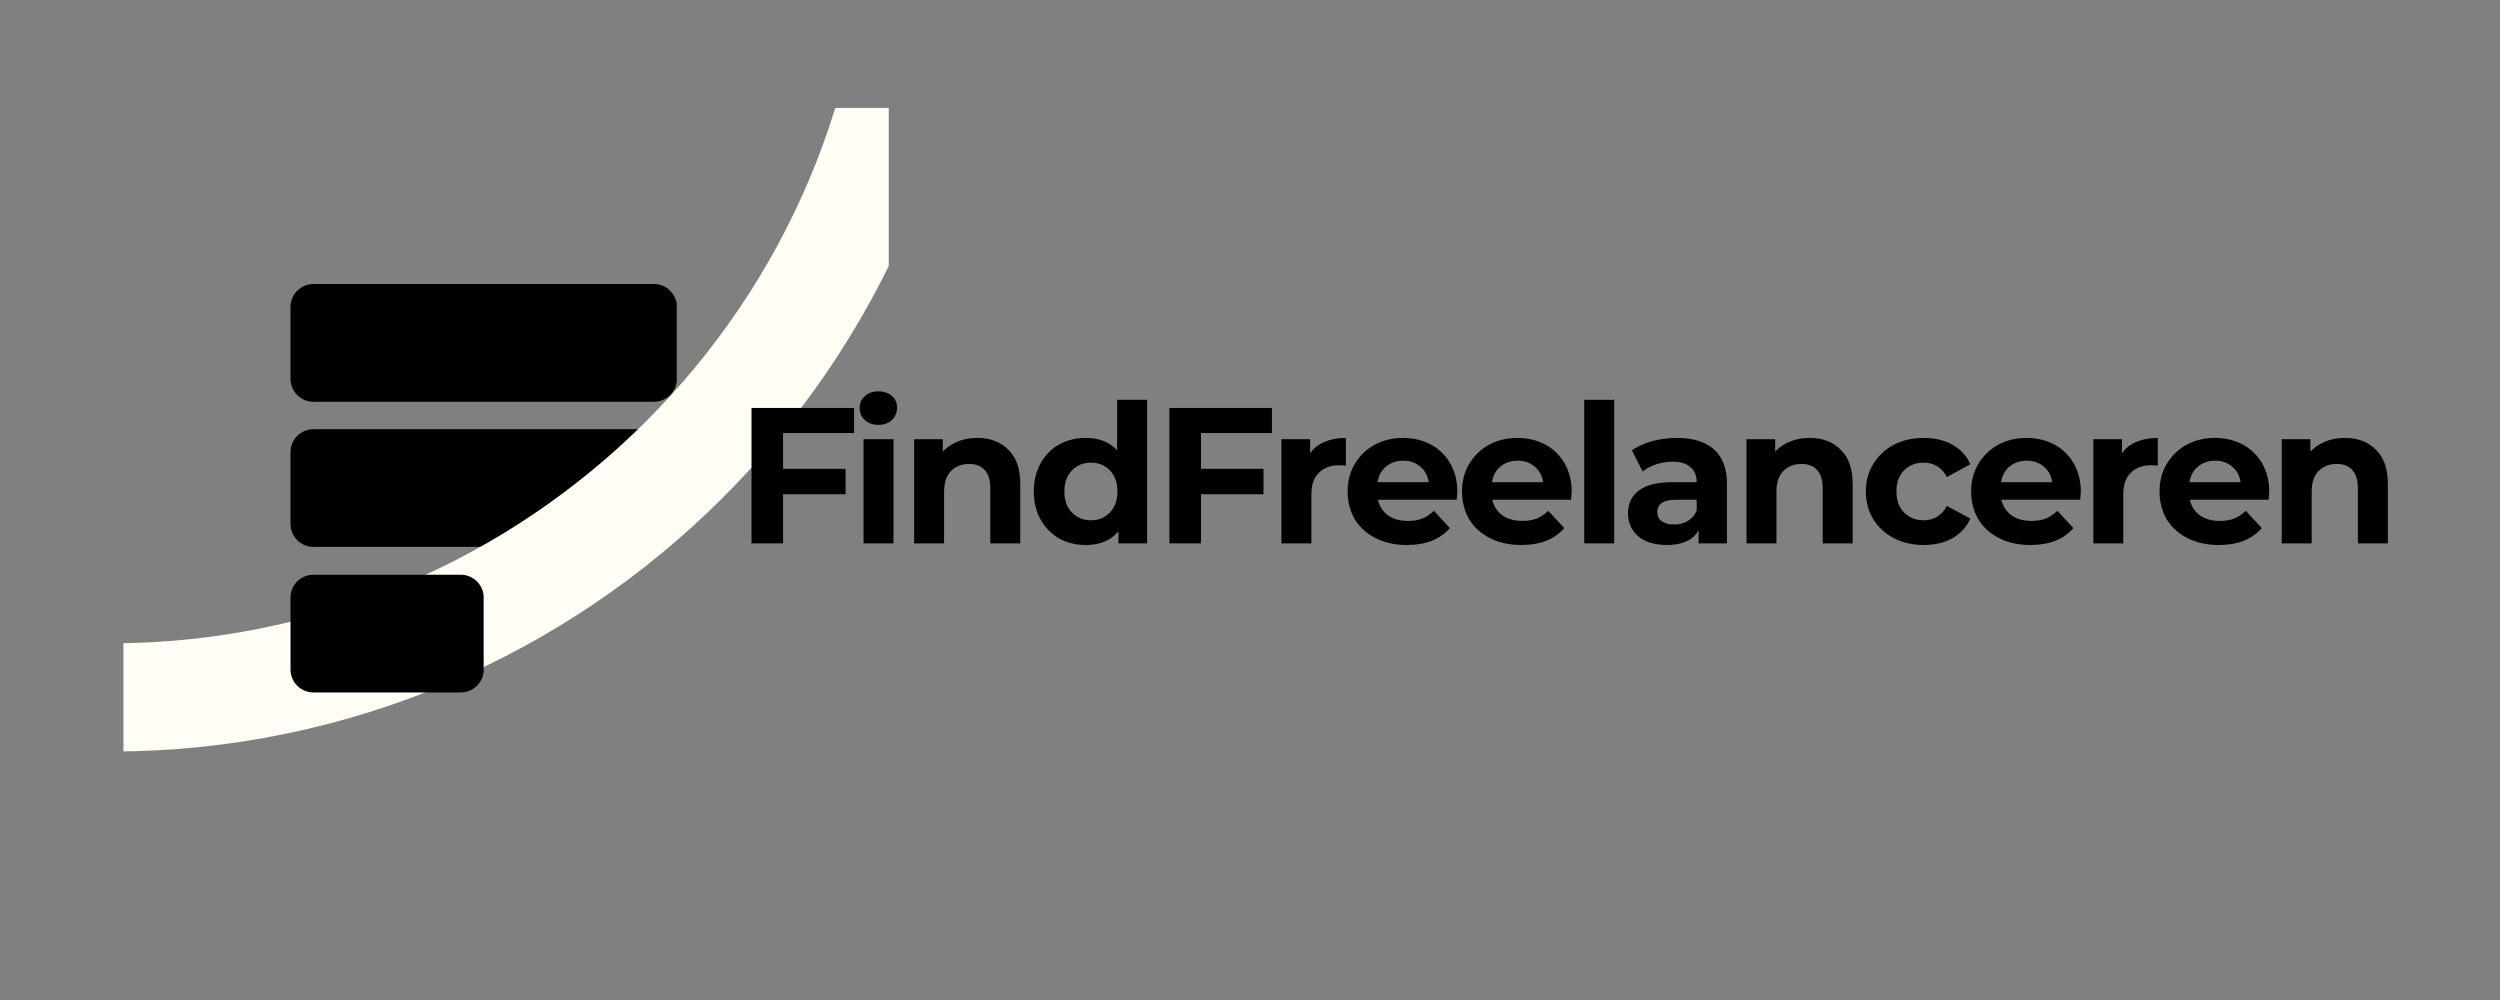 <svg xmlns="http://www.w3.org/2000/svg" xmlns:xlink="http://www.w3.org/1999/xlink" width="160" zoomAndPan="magnify" viewBox="0 0 120 48" height="64" preserveAspectRatio="xMidYMid meet" version="1.0"><rect x="0" y="0" width="120" height="48" fill="#808080" stroke="none"/><defs><g/><clipPath id="82317ec246"><path d="M 13.945 13.633 L 32.492 13.633 L 32.492 19.285 L 13.945 19.285 Z M 13.945 13.633 " clip-rule="nonzero"/></clipPath><clipPath id="f5b54a0485"><path d="M 15.047 13.633 L 31.391 13.633 C 31.684 13.633 31.961 13.75 32.168 13.957 C 32.375 14.164 32.492 14.445 32.492 14.734 L 32.492 18.184 C 32.492 18.477 32.375 18.754 32.168 18.961 C 31.961 19.168 31.684 19.285 31.391 19.285 L 15.047 19.285 C 14.754 19.285 14.473 19.168 14.266 18.961 C 14.059 18.754 13.945 18.477 13.945 18.184 L 13.945 14.734 C 13.945 14.445 14.059 14.164 14.266 13.957 C 14.473 13.75 14.754 13.633 15.047 13.633 Z M 15.047 13.633 " clip-rule="nonzero"/></clipPath><clipPath id="5e66dd8553"><path d="M 15.047 13.633 L 31.391 13.633 C 31.684 13.633 31.961 13.75 32.168 13.957 C 32.375 14.164 32.492 14.445 32.492 14.734 L 32.492 18.184 C 32.492 18.477 32.375 18.754 32.168 18.961 C 31.961 19.168 31.684 19.285 31.391 19.285 L 15.047 19.285 C 14.754 19.285 14.473 19.168 14.266 18.961 C 14.059 18.754 13.945 18.477 13.945 18.184 L 13.945 14.734 C 13.945 14.445 14.059 14.164 14.266 13.957 C 14.473 13.75 14.754 13.633 15.047 13.633 Z M 15.047 13.633 " clip-rule="nonzero"/></clipPath><clipPath id="68a5bbcf3f"><path d="M 13.945 20.602 L 32.492 20.602 L 32.492 26.25 L 13.945 26.25 Z M 13.945 20.602 " clip-rule="nonzero"/></clipPath><clipPath id="47892d33c1"><path d="M 15.047 20.602 L 31.391 20.602 C 31.684 20.602 31.961 20.719 32.168 20.926 C 32.375 21.129 32.492 21.41 32.492 21.703 L 32.492 25.148 C 32.492 25.441 32.375 25.723 32.168 25.93 C 31.961 26.137 31.684 26.25 31.391 26.25 L 15.047 26.25 C 14.754 26.25 14.473 26.137 14.266 25.93 C 14.059 25.723 13.945 25.441 13.945 25.148 L 13.945 21.703 C 13.945 21.41 14.059 21.129 14.266 20.926 C 14.473 20.719 14.754 20.602 15.047 20.602 Z M 15.047 20.602 " clip-rule="nonzero"/></clipPath><clipPath id="4e960e83b2"><path d="M 15.047 20.602 L 31.391 20.602 C 31.684 20.602 31.961 20.719 32.168 20.926 C 32.375 21.129 32.492 21.41 32.492 21.703 L 32.492 25.148 C 32.492 25.441 32.375 25.723 32.168 25.93 C 31.961 26.137 31.684 26.25 31.391 26.25 L 15.047 26.25 C 14.754 26.25 14.473 26.137 14.266 25.93 C 14.059 25.723 13.945 25.441 13.945 25.148 L 13.945 21.703 C 13.945 21.41 14.059 21.129 14.266 20.926 C 14.473 20.719 14.754 20.602 15.047 20.602 Z M 15.047 20.602 " clip-rule="nonzero"/></clipPath><clipPath id="c11aa3b010"><path d="M 5.926 5.18 L 42.66 5.18 L 42.66 36.129 L 5.926 36.129 Z M 5.926 5.18 " clip-rule="nonzero"/></clipPath><clipPath id="66b0c07f99"><path d="M 13.945 27.586 L 23.234 27.586 L 23.234 33.238 L 13.945 33.238 Z M 13.945 27.586 " clip-rule="nonzero"/></clipPath><clipPath id="3595d6f96e"><path d="M 15.047 27.586 L 22.117 27.586 C 22.406 27.586 22.688 27.703 22.895 27.91 C 23.102 28.117 23.219 28.398 23.219 28.688 L 23.219 32.137 C 23.219 32.43 23.102 32.707 22.895 32.914 C 22.688 33.121 22.406 33.238 22.117 33.238 L 15.047 33.238 C 14.754 33.238 14.473 33.121 14.266 32.914 C 14.059 32.707 13.945 32.43 13.945 32.137 L 13.945 28.688 C 13.945 28.398 14.059 28.117 14.266 27.91 C 14.473 27.703 14.754 27.586 15.047 27.586 Z M 15.047 27.586 " clip-rule="nonzero"/></clipPath><clipPath id="f6f1ab81d6"><path d="M 15.047 27.586 L 22.117 27.586 C 22.406 27.586 22.688 27.703 22.895 27.91 C 23.102 28.117 23.219 28.398 23.219 28.688 L 23.219 32.137 C 23.219 32.43 23.102 32.707 22.895 32.914 C 22.688 33.121 22.406 33.238 22.117 33.238 L 15.047 33.238 C 14.754 33.238 14.473 33.121 14.266 32.914 C 14.059 32.707 13.945 32.43 13.945 32.137 L 13.945 28.688 C 13.945 28.398 14.059 28.117 14.266 27.91 C 14.473 27.703 14.754 27.586 15.047 27.586 Z M 15.047 27.586 " clip-rule="nonzero"/></clipPath></defs><g clip-path="url(#82317ec246)"><g clip-path="url(#f5b54a0485)"><g clip-path="url(#5e66dd8553)"><path fill="#000000" d="M 13.945 13.633 L 32.484 13.633 L 32.484 19.285 L 13.945 19.285 Z M 13.945 13.633 " fill-opacity="1" fill-rule="nonzero"/></g></g></g><g clip-path="url(#68a5bbcf3f)"><g clip-path="url(#47892d33c1)"><g clip-path="url(#4e960e83b2)"><path fill="#000000" d="M 13.945 20.602 L 32.484 20.602 L 32.484 26.25 L 13.945 26.25 Z M 13.945 20.602 " fill-opacity="1" fill-rule="nonzero"/></g></g></g><g clip-path="url(#c11aa3b010)"><path fill="#fffdf4" d="M 5.312 -47.086 C -17.613 -47.086 -36.27 -28.43 -36.27 -5.504 C -36.27 17.422 -17.613 36.074 5.312 36.074 C 28.238 36.074 46.895 17.422 46.895 -5.504 C 46.895 -28.43 28.238 -47.086 5.312 -47.086 Z M 5.312 30.879 C -14.75 30.879 -31.07 14.551 -31.07 -5.504 C -31.07 -25.562 -14.75 -41.887 5.312 -41.887 C 25.375 -41.887 41.695 -25.562 41.695 -5.504 C 41.695 14.551 25.375 30.879 5.312 30.879 Z M 5.312 30.879 " fill-opacity="1" fill-rule="nonzero"/></g><g clip-path="url(#66b0c07f99)"><g clip-path="url(#3595d6f96e)"><g clip-path="url(#f6f1ab81d6)"><path fill="#000000" d="M 13.945 27.586 L 23.215 27.586 L 23.215 33.238 L 13.945 33.238 Z M 13.945 27.586 " fill-opacity="1" fill-rule="nonzero"/></g></g></g><g fill="#000000" fill-opacity="1"><g transform="translate(35.306, 26.082)"><g><path d="M 2.281 -5.297 L 2.281 -3.578 L 5.281 -3.578 L 5.281 -2.359 L 2.281 -2.359 L 2.281 0 L 0.766 0 L 0.766 -6.5 L 5.688 -6.5 L 5.688 -5.297 Z M 2.281 -5.297 "/></g></g></g><g fill="#000000" fill-opacity="1"><g transform="translate(40.778, 26.082)"><g><path d="M 0.672 -5 L 2.109 -5 L 2.109 0 L 0.672 0 Z M 1.391 -5.688 C 1.117 -5.688 0.898 -5.766 0.734 -5.922 C 0.566 -6.078 0.484 -6.27 0.484 -6.5 C 0.484 -6.727 0.566 -6.914 0.734 -7.062 C 0.898 -7.219 1.117 -7.297 1.391 -7.297 C 1.648 -7.297 1.863 -7.223 2.031 -7.078 C 2.195 -6.93 2.281 -6.75 2.281 -6.531 C 2.281 -6.281 2.195 -6.078 2.031 -5.922 C 1.863 -5.766 1.648 -5.688 1.391 -5.688 Z M 1.391 -5.688 "/></g></g></g><g fill="#000000" fill-opacity="1"><g transform="translate(43.207, 26.082)"><g><path d="M 3.703 -5.062 C 4.316 -5.062 4.812 -4.875 5.188 -4.5 C 5.57 -4.133 5.766 -3.586 5.766 -2.859 L 5.766 0 L 4.328 0 L 4.328 -2.641 C 4.328 -3.035 4.238 -3.328 4.062 -3.516 C 3.895 -3.711 3.645 -3.812 3.312 -3.812 C 2.945 -3.812 2.656 -3.695 2.438 -3.469 C 2.219 -3.25 2.109 -2.914 2.109 -2.469 L 2.109 0 L 0.672 0 L 0.672 -5 L 2.047 -5 L 2.047 -4.406 C 2.242 -4.613 2.484 -4.773 2.766 -4.891 C 3.047 -5.004 3.359 -5.062 3.703 -5.062 Z M 3.703 -5.062 "/></g></g></g><g fill="#000000" fill-opacity="1"><g transform="translate(49.31, 26.082)"><g><path d="M 5.75 -6.891 L 5.75 0 L 4.375 0 L 4.375 -0.578 C 4.008 -0.141 3.488 0.078 2.812 0.078 C 2.344 0.078 1.914 -0.023 1.531 -0.234 C 1.156 -0.453 0.859 -0.754 0.641 -1.141 C 0.422 -1.523 0.312 -1.977 0.312 -2.5 C 0.312 -3.008 0.422 -3.457 0.641 -3.844 C 0.859 -4.238 1.156 -4.539 1.531 -4.75 C 1.914 -4.957 2.344 -5.062 2.812 -5.062 C 3.445 -5.062 3.945 -4.863 4.312 -4.469 L 4.312 -6.891 Z M 3.062 -1.109 C 3.426 -1.109 3.727 -1.234 3.969 -1.484 C 4.207 -1.734 4.328 -2.07 4.328 -2.5 C 4.328 -2.914 4.207 -3.25 3.969 -3.5 C 3.727 -3.75 3.426 -3.875 3.062 -3.875 C 2.688 -3.875 2.379 -3.75 2.141 -3.5 C 1.898 -3.25 1.781 -2.914 1.781 -2.5 C 1.781 -2.07 1.898 -1.734 2.141 -1.484 C 2.379 -1.234 2.688 -1.109 3.062 -1.109 Z M 3.062 -1.109 "/></g></g></g><g fill="#000000" fill-opacity="1"><g transform="translate(55.366, 26.082)"><g><path d="M 2.281 -5.297 L 2.281 -3.578 L 5.281 -3.578 L 5.281 -2.359 L 2.281 -2.359 L 2.281 0 L 0.766 0 L 0.766 -6.5 L 5.688 -6.5 L 5.688 -5.297 Z M 2.281 -5.297 "/></g></g></g><g fill="#000000" fill-opacity="1"><g transform="translate(60.838, 26.082)"><g><path d="M 2.047 -4.328 C 2.223 -4.578 2.457 -4.758 2.75 -4.875 C 3.039 -5 3.379 -5.062 3.766 -5.062 L 3.766 -3.734 C 3.609 -3.742 3.5 -3.75 3.438 -3.75 C 3.031 -3.75 2.707 -3.629 2.469 -3.391 C 2.227 -3.16 2.109 -2.816 2.109 -2.359 L 2.109 0 L 0.672 0 L 0.672 -5 L 2.047 -5 Z M 2.047 -4.328 "/></g></g></g><g fill="#000000" fill-opacity="1"><g transform="translate(64.39, 26.082)"><g><path d="M 5.562 -2.484 C 5.562 -2.461 5.551 -2.332 5.531 -2.094 L 1.75 -2.094 C 1.82 -1.781 1.984 -1.531 2.234 -1.344 C 2.492 -1.164 2.812 -1.078 3.188 -1.078 C 3.445 -1.078 3.676 -1.113 3.875 -1.188 C 4.07 -1.27 4.258 -1.395 4.438 -1.562 L 5.203 -0.734 C 4.734 -0.191 4.047 0.078 3.141 0.078 C 2.578 0.078 2.078 -0.031 1.641 -0.25 C 1.211 -0.469 0.879 -0.77 0.641 -1.156 C 0.41 -1.551 0.297 -2 0.297 -2.5 C 0.297 -2.988 0.41 -3.426 0.641 -3.812 C 0.879 -4.207 1.195 -4.516 1.594 -4.734 C 2 -4.953 2.453 -5.062 2.953 -5.062 C 3.441 -5.062 3.883 -4.957 4.281 -4.75 C 4.676 -4.539 4.988 -4.238 5.219 -3.844 C 5.445 -3.445 5.562 -2.992 5.562 -2.484 Z M 2.969 -3.969 C 2.645 -3.969 2.367 -3.875 2.141 -3.688 C 1.922 -3.508 1.785 -3.258 1.734 -2.938 L 4.188 -2.938 C 4.145 -3.25 4.008 -3.5 3.781 -3.688 C 3.562 -3.875 3.289 -3.969 2.969 -3.969 Z M 2.969 -3.969 "/></g></g></g><g fill="#000000" fill-opacity="1"><g transform="translate(69.88, 26.082)"><g><path d="M 5.562 -2.484 C 5.562 -2.461 5.551 -2.332 5.531 -2.094 L 1.75 -2.094 C 1.82 -1.781 1.984 -1.531 2.234 -1.344 C 2.492 -1.164 2.812 -1.078 3.188 -1.078 C 3.445 -1.078 3.676 -1.113 3.875 -1.188 C 4.07 -1.27 4.258 -1.395 4.438 -1.562 L 5.203 -0.734 C 4.734 -0.191 4.047 0.078 3.141 0.078 C 2.578 0.078 2.078 -0.031 1.641 -0.25 C 1.211 -0.469 0.879 -0.77 0.641 -1.156 C 0.41 -1.551 0.297 -2 0.297 -2.5 C 0.297 -2.988 0.41 -3.426 0.641 -3.812 C 0.879 -4.207 1.195 -4.516 1.594 -4.734 C 2 -4.953 2.453 -5.062 2.953 -5.062 C 3.441 -5.062 3.883 -4.957 4.281 -4.75 C 4.676 -4.539 4.988 -4.238 5.219 -3.844 C 5.445 -3.445 5.562 -2.992 5.562 -2.484 Z M 2.969 -3.969 C 2.645 -3.969 2.367 -3.875 2.141 -3.688 C 1.922 -3.508 1.785 -3.258 1.734 -2.938 L 4.188 -2.938 C 4.145 -3.25 4.008 -3.5 3.781 -3.688 C 3.562 -3.875 3.289 -3.969 2.969 -3.969 Z M 2.969 -3.969 "/></g></g></g><g fill="#000000" fill-opacity="1"><g transform="translate(75.371, 26.082)"><g><path d="M 0.672 -6.891 L 2.109 -6.891 L 2.109 0 L 0.672 0 Z M 0.672 -6.891 "/></g></g></g><g fill="#000000" fill-opacity="1"><g transform="translate(77.8, 26.082)"><g><path d="M 2.688 -5.062 C 3.457 -5.062 4.051 -4.879 4.469 -4.516 C 4.883 -4.148 5.094 -3.594 5.094 -2.844 L 5.094 0 L 3.734 0 L 3.734 -0.625 C 3.461 -0.156 2.953 0.078 2.203 0.078 C 1.828 0.078 1.492 0.016 1.203 -0.109 C 0.922 -0.242 0.707 -0.426 0.562 -0.656 C 0.414 -0.883 0.344 -1.145 0.344 -1.438 C 0.344 -1.906 0.516 -2.27 0.859 -2.531 C 1.211 -2.801 1.754 -2.938 2.484 -2.938 L 3.641 -2.938 C 3.641 -3.25 3.539 -3.488 3.344 -3.656 C 3.156 -3.832 2.867 -3.922 2.484 -3.922 C 2.223 -3.922 1.961 -3.879 1.703 -3.797 C 1.441 -3.711 1.223 -3.598 1.047 -3.453 L 0.531 -4.469 C 0.801 -4.656 1.125 -4.801 1.5 -4.906 C 1.883 -5.008 2.281 -5.062 2.688 -5.062 Z M 2.578 -0.906 C 2.816 -0.906 3.031 -0.961 3.219 -1.078 C 3.414 -1.191 3.555 -1.359 3.641 -1.578 L 3.641 -2.094 L 2.641 -2.094 C 2.047 -2.094 1.75 -1.895 1.75 -1.5 C 1.75 -1.312 1.82 -1.164 1.969 -1.062 C 2.113 -0.957 2.316 -0.906 2.578 -0.906 Z M 2.578 -0.906 "/></g></g></g><g fill="#000000" fill-opacity="1"><g transform="translate(83.161, 26.082)"><g><path d="M 3.703 -5.062 C 4.316 -5.062 4.812 -4.875 5.188 -4.5 C 5.57 -4.133 5.766 -3.586 5.766 -2.859 L 5.766 0 L 4.328 0 L 4.328 -2.641 C 4.328 -3.035 4.238 -3.328 4.062 -3.516 C 3.895 -3.711 3.645 -3.812 3.312 -3.812 C 2.945 -3.812 2.656 -3.695 2.438 -3.469 C 2.219 -3.25 2.109 -2.914 2.109 -2.469 L 2.109 0 L 0.672 0 L 0.672 -5 L 2.047 -5 L 2.047 -4.406 C 2.242 -4.613 2.484 -4.773 2.766 -4.891 C 3.047 -5.004 3.359 -5.062 3.703 -5.062 Z M 3.703 -5.062 "/></g></g></g><g fill="#000000" fill-opacity="1"><g transform="translate(89.264, 26.082)"><g><path d="M 3.078 0.078 C 2.547 0.078 2.066 -0.031 1.641 -0.25 C 1.223 -0.469 0.895 -0.77 0.656 -1.156 C 0.414 -1.551 0.297 -2 0.297 -2.5 C 0.297 -2.988 0.414 -3.426 0.656 -3.812 C 0.895 -4.207 1.223 -4.516 1.641 -4.734 C 2.066 -4.953 2.547 -5.062 3.078 -5.062 C 3.609 -5.062 4.066 -4.953 4.453 -4.734 C 4.848 -4.516 5.133 -4.203 5.312 -3.797 L 4.188 -3.188 C 3.938 -3.645 3.566 -3.875 3.078 -3.875 C 2.691 -3.875 2.375 -3.75 2.125 -3.5 C 1.883 -3.258 1.766 -2.926 1.766 -2.5 C 1.766 -2.07 1.883 -1.734 2.125 -1.484 C 2.375 -1.234 2.691 -1.109 3.078 -1.109 C 3.566 -1.109 3.938 -1.336 4.188 -1.797 L 5.312 -1.188 C 5.133 -0.789 4.848 -0.477 4.453 -0.25 C 4.066 -0.031 3.609 0.078 3.078 0.078 Z M 3.078 0.078 "/></g></g></g><g fill="#000000" fill-opacity="1"><g transform="translate(94.318, 26.082)"><g><path d="M 5.562 -2.484 C 5.562 -2.461 5.551 -2.332 5.531 -2.094 L 1.75 -2.094 C 1.82 -1.781 1.984 -1.531 2.234 -1.344 C 2.492 -1.164 2.812 -1.078 3.188 -1.078 C 3.445 -1.078 3.676 -1.113 3.875 -1.188 C 4.07 -1.27 4.258 -1.395 4.438 -1.562 L 5.203 -0.734 C 4.734 -0.191 4.047 0.078 3.141 0.078 C 2.578 0.078 2.078 -0.031 1.641 -0.25 C 1.211 -0.469 0.879 -0.77 0.641 -1.156 C 0.41 -1.551 0.297 -2 0.297 -2.5 C 0.297 -2.988 0.41 -3.426 0.641 -3.812 C 0.879 -4.207 1.195 -4.516 1.594 -4.734 C 2 -4.953 2.453 -5.062 2.953 -5.062 C 3.441 -5.062 3.883 -4.957 4.281 -4.75 C 4.676 -4.539 4.988 -4.238 5.219 -3.844 C 5.445 -3.445 5.562 -2.992 5.562 -2.484 Z M 2.969 -3.969 C 2.645 -3.969 2.367 -3.875 2.141 -3.688 C 1.922 -3.508 1.785 -3.258 1.734 -2.938 L 4.188 -2.938 C 4.145 -3.25 4.008 -3.5 3.781 -3.688 C 3.562 -3.875 3.289 -3.969 2.969 -3.969 Z M 2.969 -3.969 "/></g></g></g><g fill="#000000" fill-opacity="1"><g transform="translate(99.809, 26.082)"><g><path d="M 2.047 -4.328 C 2.223 -4.578 2.457 -4.758 2.75 -4.875 C 3.039 -5 3.379 -5.062 3.766 -5.062 L 3.766 -3.734 C 3.609 -3.742 3.5 -3.75 3.438 -3.75 C 3.031 -3.75 2.707 -3.629 2.469 -3.391 C 2.227 -3.16 2.109 -2.816 2.109 -2.359 L 2.109 0 L 0.672 0 L 0.672 -5 L 2.047 -5 Z M 2.047 -4.328 "/></g></g></g><g fill="#000000" fill-opacity="1"><g transform="translate(103.361, 26.082)"><g><path d="M 5.562 -2.484 C 5.562 -2.461 5.551 -2.332 5.531 -2.094 L 1.75 -2.094 C 1.82 -1.781 1.984 -1.531 2.234 -1.344 C 2.492 -1.164 2.812 -1.078 3.188 -1.078 C 3.445 -1.078 3.676 -1.113 3.875 -1.188 C 4.07 -1.27 4.258 -1.395 4.438 -1.562 L 5.203 -0.734 C 4.734 -0.191 4.047 0.078 3.141 0.078 C 2.578 0.078 2.078 -0.031 1.641 -0.25 C 1.211 -0.469 0.879 -0.77 0.641 -1.156 C 0.41 -1.551 0.297 -2 0.297 -2.5 C 0.297 -2.988 0.41 -3.426 0.641 -3.812 C 0.879 -4.207 1.195 -4.516 1.594 -4.734 C 2 -4.953 2.453 -5.062 2.953 -5.062 C 3.441 -5.062 3.883 -4.957 4.281 -4.75 C 4.676 -4.539 4.988 -4.238 5.219 -3.844 C 5.445 -3.445 5.562 -2.992 5.562 -2.484 Z M 2.969 -3.969 C 2.645 -3.969 2.367 -3.875 2.141 -3.688 C 1.922 -3.508 1.785 -3.258 1.734 -2.938 L 4.188 -2.938 C 4.145 -3.25 4.008 -3.5 3.781 -3.688 C 3.562 -3.875 3.289 -3.969 2.969 -3.969 Z M 2.969 -3.969 "/></g></g></g><g fill="#000000" fill-opacity="1"><g transform="translate(108.851, 26.082)"><g><path d="M 3.703 -5.062 C 4.316 -5.062 4.812 -4.875 5.188 -4.5 C 5.57 -4.133 5.766 -3.586 5.766 -2.859 L 5.766 0 L 4.328 0 L 4.328 -2.641 C 4.328 -3.035 4.238 -3.328 4.062 -3.516 C 3.895 -3.711 3.645 -3.812 3.312 -3.812 C 2.945 -3.812 2.656 -3.695 2.438 -3.469 C 2.219 -3.25 2.109 -2.914 2.109 -2.469 L 2.109 0 L 0.672 0 L 0.672 -5 L 2.047 -5 L 2.047 -4.406 C 2.242 -4.613 2.484 -4.773 2.766 -4.891 C 3.047 -5.004 3.359 -5.062 3.703 -5.062 Z M 3.703 -5.062 "/></g></g></g></svg>